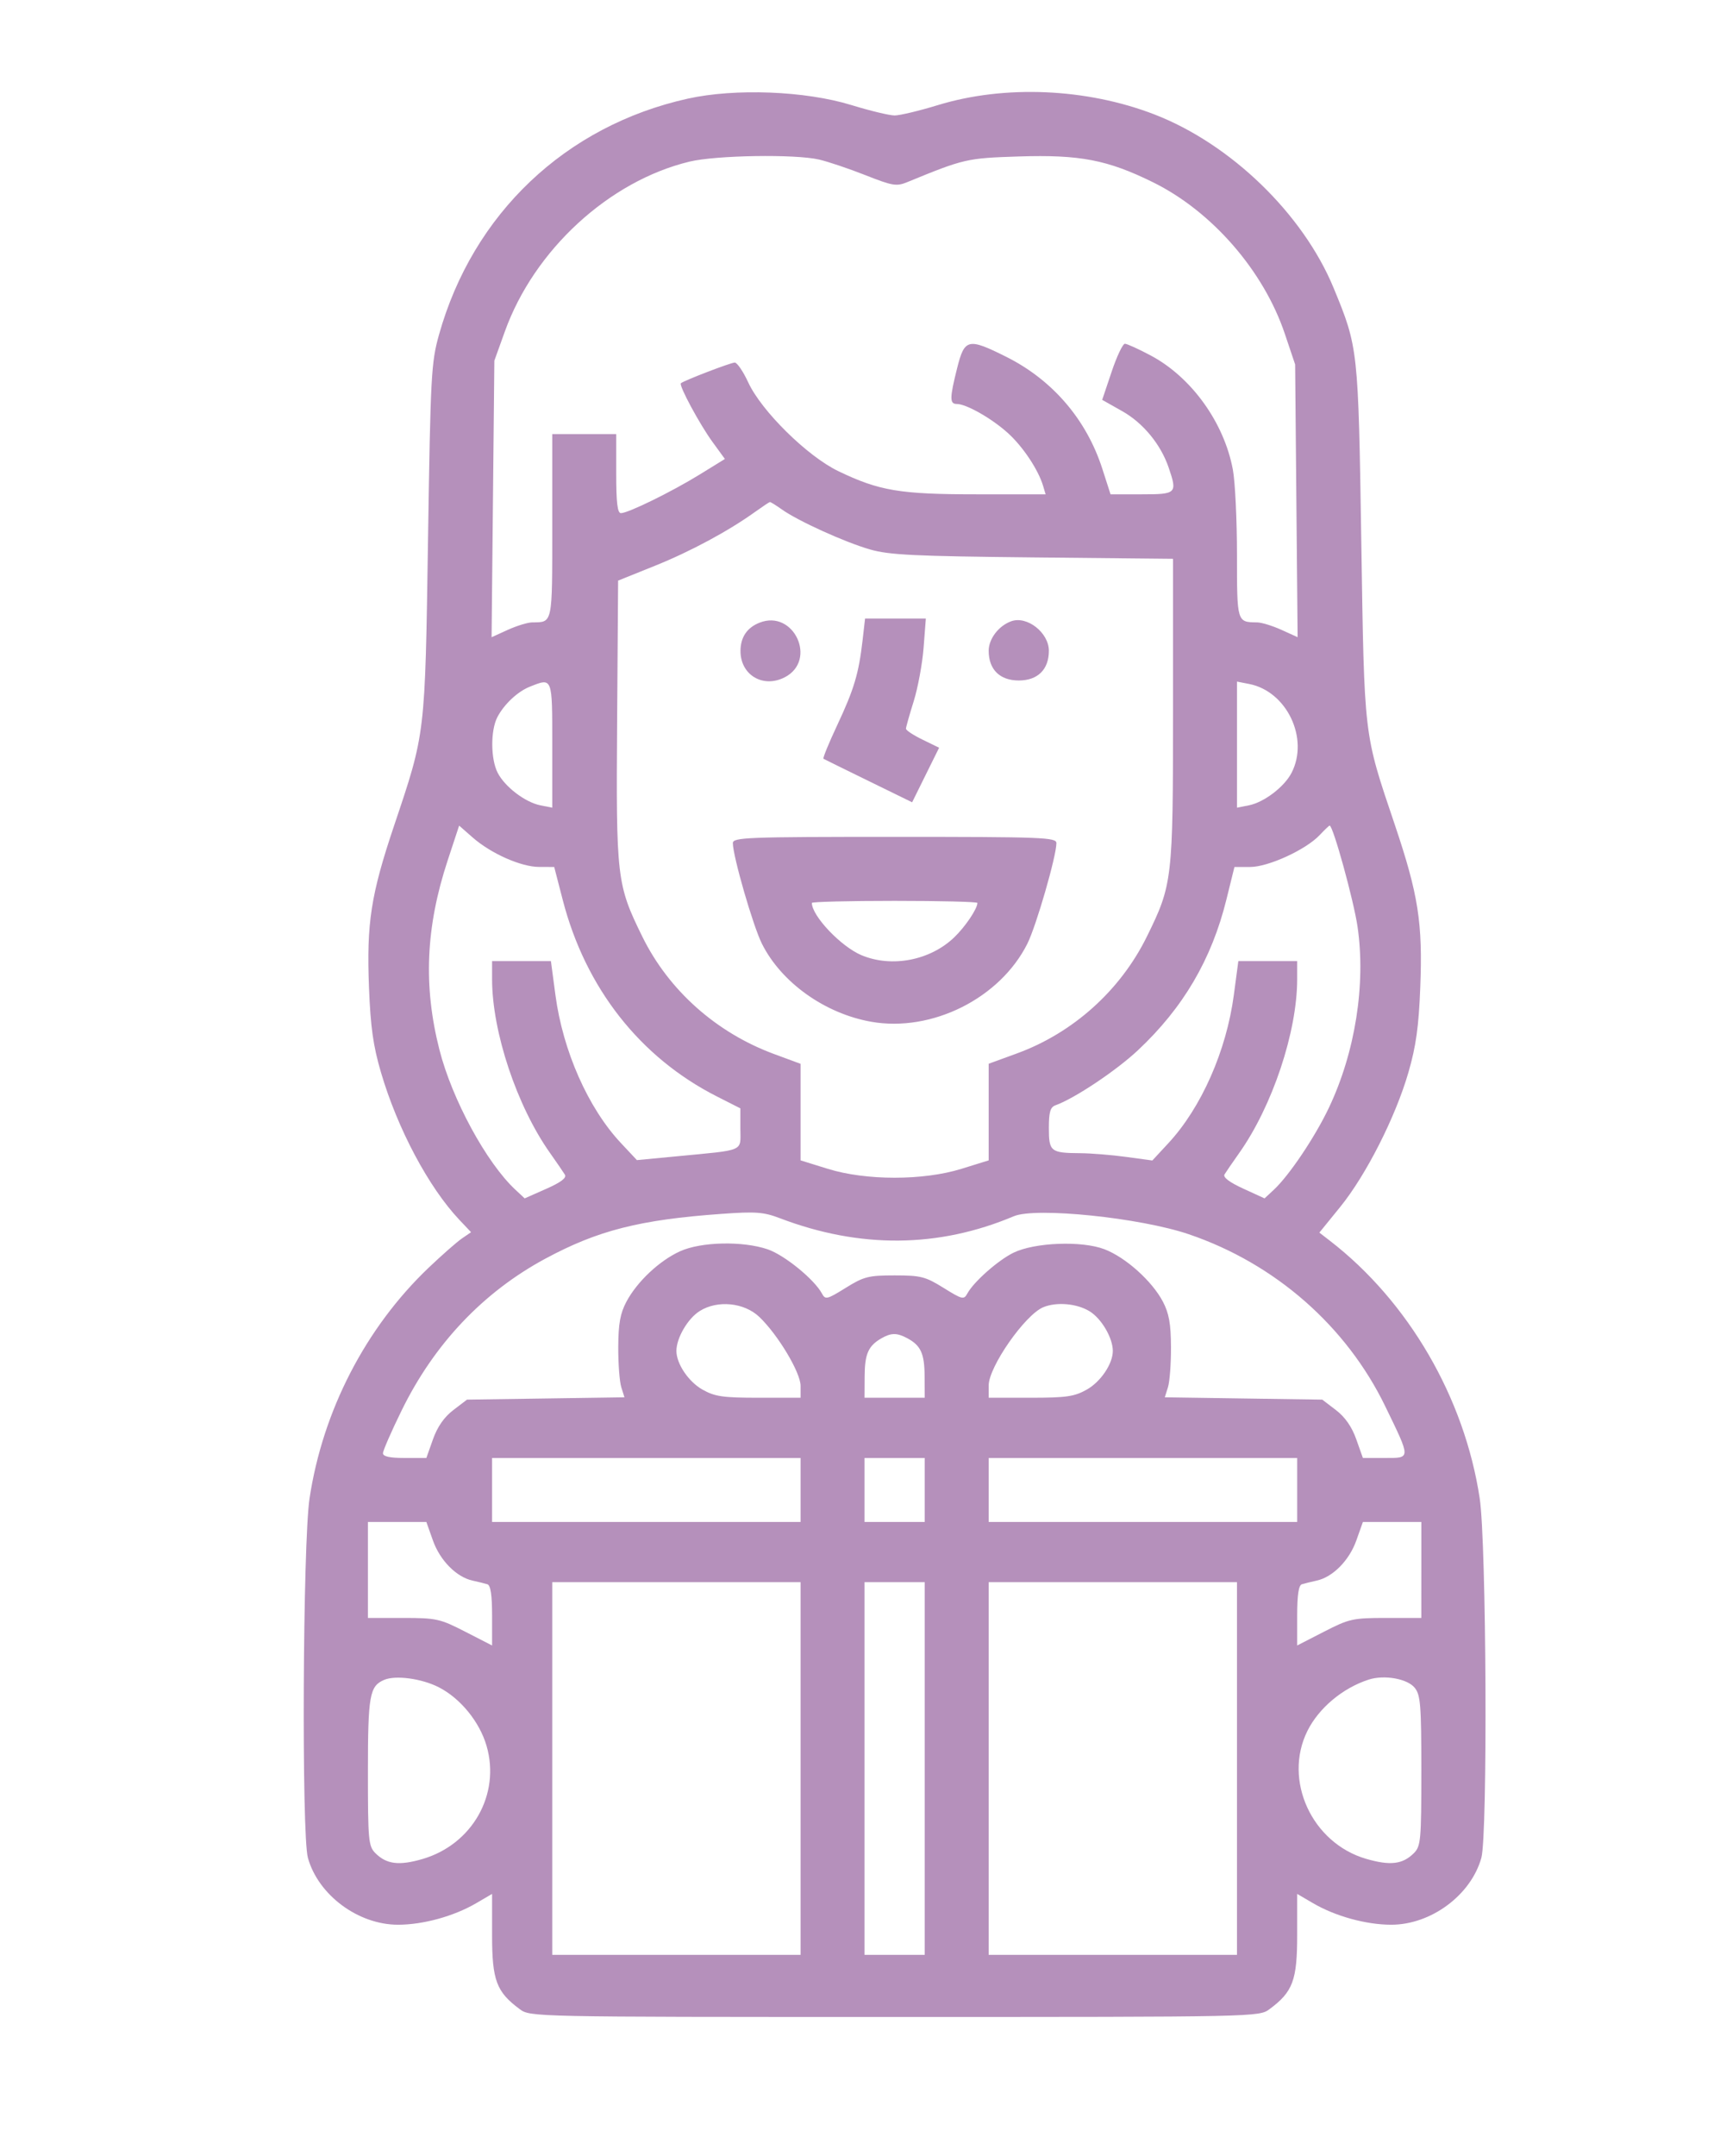 <svg xmlns="http://www.w3.org/2000/svg" fill="none" viewBox="0 0 87 109" height="109" width="87">
<path fill="#B590BB" d="M34.785 4.988C28.604 6.36 23.918 10.806 22.204 16.925C21.81 18.334 21.777 18.96 21.65 27.273C21.498 37.224 21.524 37.011 19.935 41.736C18.759 45.23 18.536 46.666 18.664 49.919C18.742 51.917 18.875 52.868 19.266 54.2C20.101 57.054 21.681 60.024 23.239 61.671L23.827 62.292L23.359 62.613C23.102 62.79 22.348 63.453 21.683 64.086C18.493 67.124 16.324 71.323 15.657 75.751C15.317 78.005 15.25 92.753 15.574 93.92C16.097 95.802 18.118 97.302 20.132 97.302C21.401 97.302 22.956 96.874 24.081 96.217L24.89 95.744V97.827C24.89 100.11 25.108 100.695 26.283 101.566C26.82 101.964 26.849 101.964 45.251 101.964C63.654 101.964 63.683 101.964 64.219 101.566C65.395 100.695 65.613 100.11 65.613 97.827V95.744L66.422 96.217C67.546 96.874 69.102 97.302 70.371 97.302C72.385 97.302 74.406 95.802 74.929 93.92C75.253 92.753 75.186 78.005 74.846 75.751C74.08 70.668 71.244 65.793 67.268 62.724L66.735 62.313L67.789 61.016C69.099 59.404 70.594 56.456 71.244 54.2C71.625 52.883 71.762 51.895 71.839 49.919C71.967 46.655 71.743 45.228 70.55 41.69C68.967 36.995 69.013 37.383 68.856 27.369C68.704 17.624 68.699 17.572 67.46 14.566C65.915 10.818 62.253 7.274 58.382 5.781C54.953 4.459 50.814 4.282 47.44 5.314C46.498 5.602 45.513 5.837 45.251 5.837C44.99 5.837 44.005 5.6 43.063 5.311C40.733 4.594 37.184 4.456 34.785 4.988ZM34.88 8.17C30.81 9.149 27.019 12.632 25.537 16.756L25.005 18.234L24.935 25.224L24.865 32.214L25.686 31.841C26.138 31.636 26.693 31.466 26.92 31.464C27.965 31.453 27.934 31.598 27.934 26.587V21.945H29.552H31.169V23.943C31.169 25.415 31.232 25.941 31.407 25.941C31.773 25.941 33.973 24.863 35.392 23.988L36.666 23.203L36.035 22.336C35.394 21.457 34.329 19.481 34.439 19.376C34.577 19.245 36.962 18.329 37.164 18.329C37.285 18.329 37.592 18.779 37.845 19.328C38.511 20.773 40.832 23.061 42.397 23.815C44.471 24.814 45.517 24.99 49.395 24.99H52.889L52.761 24.562C52.517 23.743 51.738 22.575 50.979 21.89C50.163 21.153 48.879 20.423 48.399 20.423C48.029 20.423 48.031 20.132 48.414 18.607C48.789 17.114 48.969 17.074 50.901 18.04C53.24 19.21 54.956 21.21 55.757 23.698L56.173 24.99H57.753C59.513 24.99 59.558 24.945 59.113 23.639C58.713 22.465 57.823 21.384 56.767 20.788L55.75 20.214L56.227 18.796C56.489 18.016 56.791 17.378 56.898 17.378C57.004 17.378 57.595 17.646 58.21 17.974C60.27 19.072 61.921 21.369 62.361 23.749C62.475 24.365 62.568 26.3 62.568 28.049C62.568 31.464 62.565 31.454 63.583 31.464C63.81 31.466 64.364 31.636 64.815 31.84L65.635 32.212L65.572 25.319L65.51 18.425L64.989 16.877C63.918 13.692 61.307 10.69 58.331 9.22C56.025 8.081 54.621 7.811 51.531 7.91C48.9 7.995 48.778 8.023 45.889 9.208C45.346 9.431 45.147 9.398 43.776 8.856C42.944 8.527 41.886 8.172 41.426 8.065C40.207 7.784 36.218 7.848 34.88 8.17ZM38.21 25.867C36.849 26.845 34.934 27.876 33.126 28.603L31.265 29.352L31.215 36.434C31.159 44.401 31.195 44.714 32.49 47.35C33.824 50.063 36.228 52.205 39.151 53.284L40.494 53.78V56.22V58.661L41.874 59.089C43.806 59.688 46.696 59.688 48.629 59.089L50.009 58.661V56.218V53.776L51.431 53.257C54.277 52.219 56.669 50.071 58.009 47.35C59.306 44.716 59.333 44.478 59.333 35.904V28.25L52.245 28.179C46.254 28.118 44.979 28.056 44.014 27.779C42.738 27.413 40.367 26.338 39.545 25.753C39.25 25.543 38.978 25.375 38.942 25.38C38.906 25.385 38.577 25.604 38.21 25.867ZM38.418 31.479C37.789 31.728 37.463 32.208 37.455 32.892C37.442 34.118 38.592 34.809 39.696 34.238C41.354 33.381 40.154 30.791 38.418 31.479ZM43.631 32.364C43.437 34.049 43.201 34.841 42.354 36.646C41.924 37.561 41.608 38.332 41.652 38.358C41.695 38.384 42.722 38.89 43.934 39.482L46.137 40.559L46.819 39.179L47.502 37.8L46.662 37.391C46.2 37.167 45.823 36.918 45.825 36.838C45.826 36.758 46.002 36.136 46.215 35.456C46.428 34.776 46.654 33.555 46.717 32.744L46.83 31.27H45.293H43.756L43.631 32.364ZM51.151 31.406C50.515 31.634 50.009 32.296 50.009 32.899C50.009 33.846 50.571 34.401 51.531 34.401C52.491 34.401 53.053 33.846 53.053 32.899C53.053 31.985 51.95 31.119 51.151 31.406ZM26.793 34.718C26.179 34.963 25.495 35.606 25.157 36.255C24.807 36.929 24.816 38.377 25.175 39.071C25.542 39.781 26.563 40.558 27.332 40.712L27.934 40.832V37.668C27.934 34.203 27.955 34.255 26.793 34.718ZM62.568 37.645V40.832L63.171 40.712C63.94 40.558 64.961 39.781 65.328 39.071C66.226 37.335 65.09 34.951 63.187 34.578L62.568 34.457V37.645ZM22.644 43.497C21.535 46.86 21.405 49.845 22.227 53.069C22.868 55.584 24.61 58.79 26.075 60.15L26.539 60.582L27.627 60.101C28.373 59.771 28.671 59.545 28.573 59.384C28.494 59.254 28.157 58.763 27.824 58.292C26.143 55.918 24.89 52.163 24.89 49.503V48.587H26.378H27.866L28.094 50.3C28.471 53.13 29.747 56.014 31.405 57.783L32.216 58.648L34.214 58.457C37.736 58.119 37.449 58.243 37.449 57.058V56.032L36.26 55.429C32.37 53.456 29.613 49.944 28.463 45.492L28.033 43.829L27.27 43.827C26.354 43.825 24.832 43.15 23.902 42.333L23.224 41.738L22.644 43.497ZM66.752 42.215C66.056 42.955 64.152 43.829 63.235 43.829H62.44L62.034 45.472C61.286 48.503 59.844 50.956 57.549 53.103C56.447 54.134 54.345 55.535 53.386 55.877C53.125 55.971 53.053 56.217 53.053 57.028C53.053 58.216 53.144 58.288 54.639 58.298C55.18 58.301 56.222 58.386 56.955 58.485L58.287 58.667L59.098 57.792C60.764 55.996 62.033 53.124 62.409 50.3L62.637 48.587H64.125H65.613V49.503C65.613 52.163 64.359 55.918 62.679 58.292C62.346 58.763 62.012 59.248 61.938 59.371C61.851 59.515 62.184 59.768 62.883 60.088L63.963 60.583L64.428 60.151C65.21 59.424 66.518 57.477 67.222 55.991C68.549 53.192 69.091 49.762 68.667 46.854C68.472 45.516 67.429 41.736 67.255 41.736C67.226 41.736 66.999 41.952 66.752 42.215ZM37.069 42.624C37.069 43.282 38.091 46.816 38.541 47.713C39.522 49.671 41.724 51.241 44.069 51.654C47.133 52.194 50.58 50.471 51.965 47.708C52.413 46.815 53.434 43.28 53.434 42.624C53.434 42.333 52.766 42.307 45.251 42.307C37.737 42.307 37.069 42.333 37.069 42.624ZM41.065 45.646C41.065 46.304 42.544 47.859 43.58 48.291C45.107 48.928 47.049 48.554 48.265 47.387C48.826 46.849 49.438 45.941 49.438 45.646C49.438 45.589 47.554 45.542 45.251 45.542C42.949 45.542 41.065 45.589 41.065 45.646ZM36.498 61.366C32.358 61.661 30.233 62.202 27.575 63.635C24.44 65.326 21.967 67.936 20.321 71.292C19.798 72.356 19.371 73.335 19.371 73.466C19.371 73.631 19.714 73.706 20.468 73.706H21.566L21.901 72.759C22.126 72.127 22.467 71.637 22.93 71.284L23.622 70.756L27.604 70.698L31.586 70.639L31.425 70.127C31.337 69.845 31.268 68.929 31.272 68.092C31.278 66.915 31.372 66.396 31.684 65.808C32.225 64.79 33.357 63.727 34.404 63.254C35.467 62.774 37.57 62.728 38.831 63.158C39.679 63.447 41.193 64.68 41.575 65.393C41.747 65.714 41.831 65.694 42.775 65.107C43.695 64.536 43.928 64.476 45.251 64.476C46.575 64.476 46.808 64.536 47.727 65.107C48.672 65.695 48.755 65.714 48.929 65.393C49.249 64.801 50.486 63.708 51.264 63.329C52.337 62.807 54.717 62.715 55.862 63.153C56.934 63.562 58.272 64.76 58.819 65.8C59.13 66.393 59.225 66.918 59.23 68.092C59.235 68.929 59.166 69.845 59.078 70.127L58.917 70.639L62.899 70.698L66.881 70.756L67.573 71.284C68.035 71.637 68.377 72.127 68.601 72.759L68.937 73.706H70.047C71.372 73.706 71.371 73.778 70.067 71.092C68.099 67.035 64.494 63.879 60.134 62.397C57.675 61.56 52.391 61.016 51.281 61.485C47.471 63.093 43.495 63.127 39.447 61.585C38.624 61.271 38.228 61.242 36.498 61.366ZM35.392 66.278C34.788 66.656 34.214 67.64 34.214 68.295C34.214 68.944 34.827 69.853 35.532 70.249C36.161 70.603 36.563 70.661 38.379 70.661H40.494V70.056C40.494 69.387 39.353 67.481 38.412 66.58C37.646 65.847 36.294 65.711 35.392 66.278ZM52.768 66.086C51.843 66.471 50.009 69.1 50.009 70.04V70.661H52.124C53.939 70.661 54.342 70.603 54.971 70.249C55.676 69.853 56.288 68.944 56.288 68.295C56.288 67.636 55.713 66.656 55.111 66.289C54.464 65.894 53.441 65.806 52.768 66.086ZM44.585 67.656C43.922 68.036 43.741 68.443 43.735 69.567L43.729 70.661H45.251H46.774L46.768 69.567C46.761 68.421 46.574 68.016 45.882 67.647C45.368 67.373 45.074 67.375 44.585 67.656ZM24.89 75.323V76.941H32.692H40.494V75.323V73.706H32.692H24.89V75.323ZM43.729 75.323V76.941H45.251H46.774V75.323V73.706H45.251H43.729V75.323ZM50.009 75.323V76.941H57.811H65.613V75.323V73.706H57.811H50.009V75.323ZM18.61 79.367L18.61 81.793H20.394C22.072 81.793 22.256 81.834 23.533 82.489L24.89 83.185V81.674C24.89 80.632 24.816 80.141 24.652 80.09C24.521 80.05 24.185 79.967 23.905 79.906C23.087 79.728 22.257 78.889 21.898 77.877L21.566 76.941H20.088H18.61L18.61 79.367ZM68.605 77.877C68.245 78.889 67.415 79.728 66.597 79.906C66.318 79.967 65.982 80.05 65.851 80.09C65.687 80.141 65.613 80.632 65.613 81.674V83.185L66.969 82.489C68.246 81.834 68.43 81.793 70.109 81.793H71.892L71.893 79.367L71.893 76.941H70.415H68.937L68.605 77.877ZM27.934 89.405V98.825H34.214H40.494V89.405V79.985H34.214H27.934V89.405ZM43.729 89.405V98.825H45.251H46.774V89.405V79.985H45.251H43.729V89.405ZM50.009 89.405V98.825H56.288H62.568V89.405V79.985H56.288H50.009V89.405ZM19.431 84.924C18.692 85.24 18.61 85.705 18.61 89.583C18.61 93.036 18.637 93.333 18.986 93.682C19.55 94.246 20.181 94.325 21.364 93.982C23.886 93.249 25.325 90.714 24.611 88.26C24.258 87.044 23.288 85.855 22.192 85.296C21.326 84.855 20.009 84.677 19.431 84.924ZM69.228 84.911C67.913 85.337 66.708 86.346 66.132 87.502C64.894 89.99 66.354 93.172 69.101 93.971C70.32 94.325 70.949 94.25 71.517 93.682C71.866 93.333 71.893 93.036 71.893 89.521C71.893 86.192 71.852 85.686 71.558 85.323C71.186 84.863 70.014 84.656 69.228 84.911Z" clip-rule="evenodd" fill-rule="evenodd"></path>
</svg>
